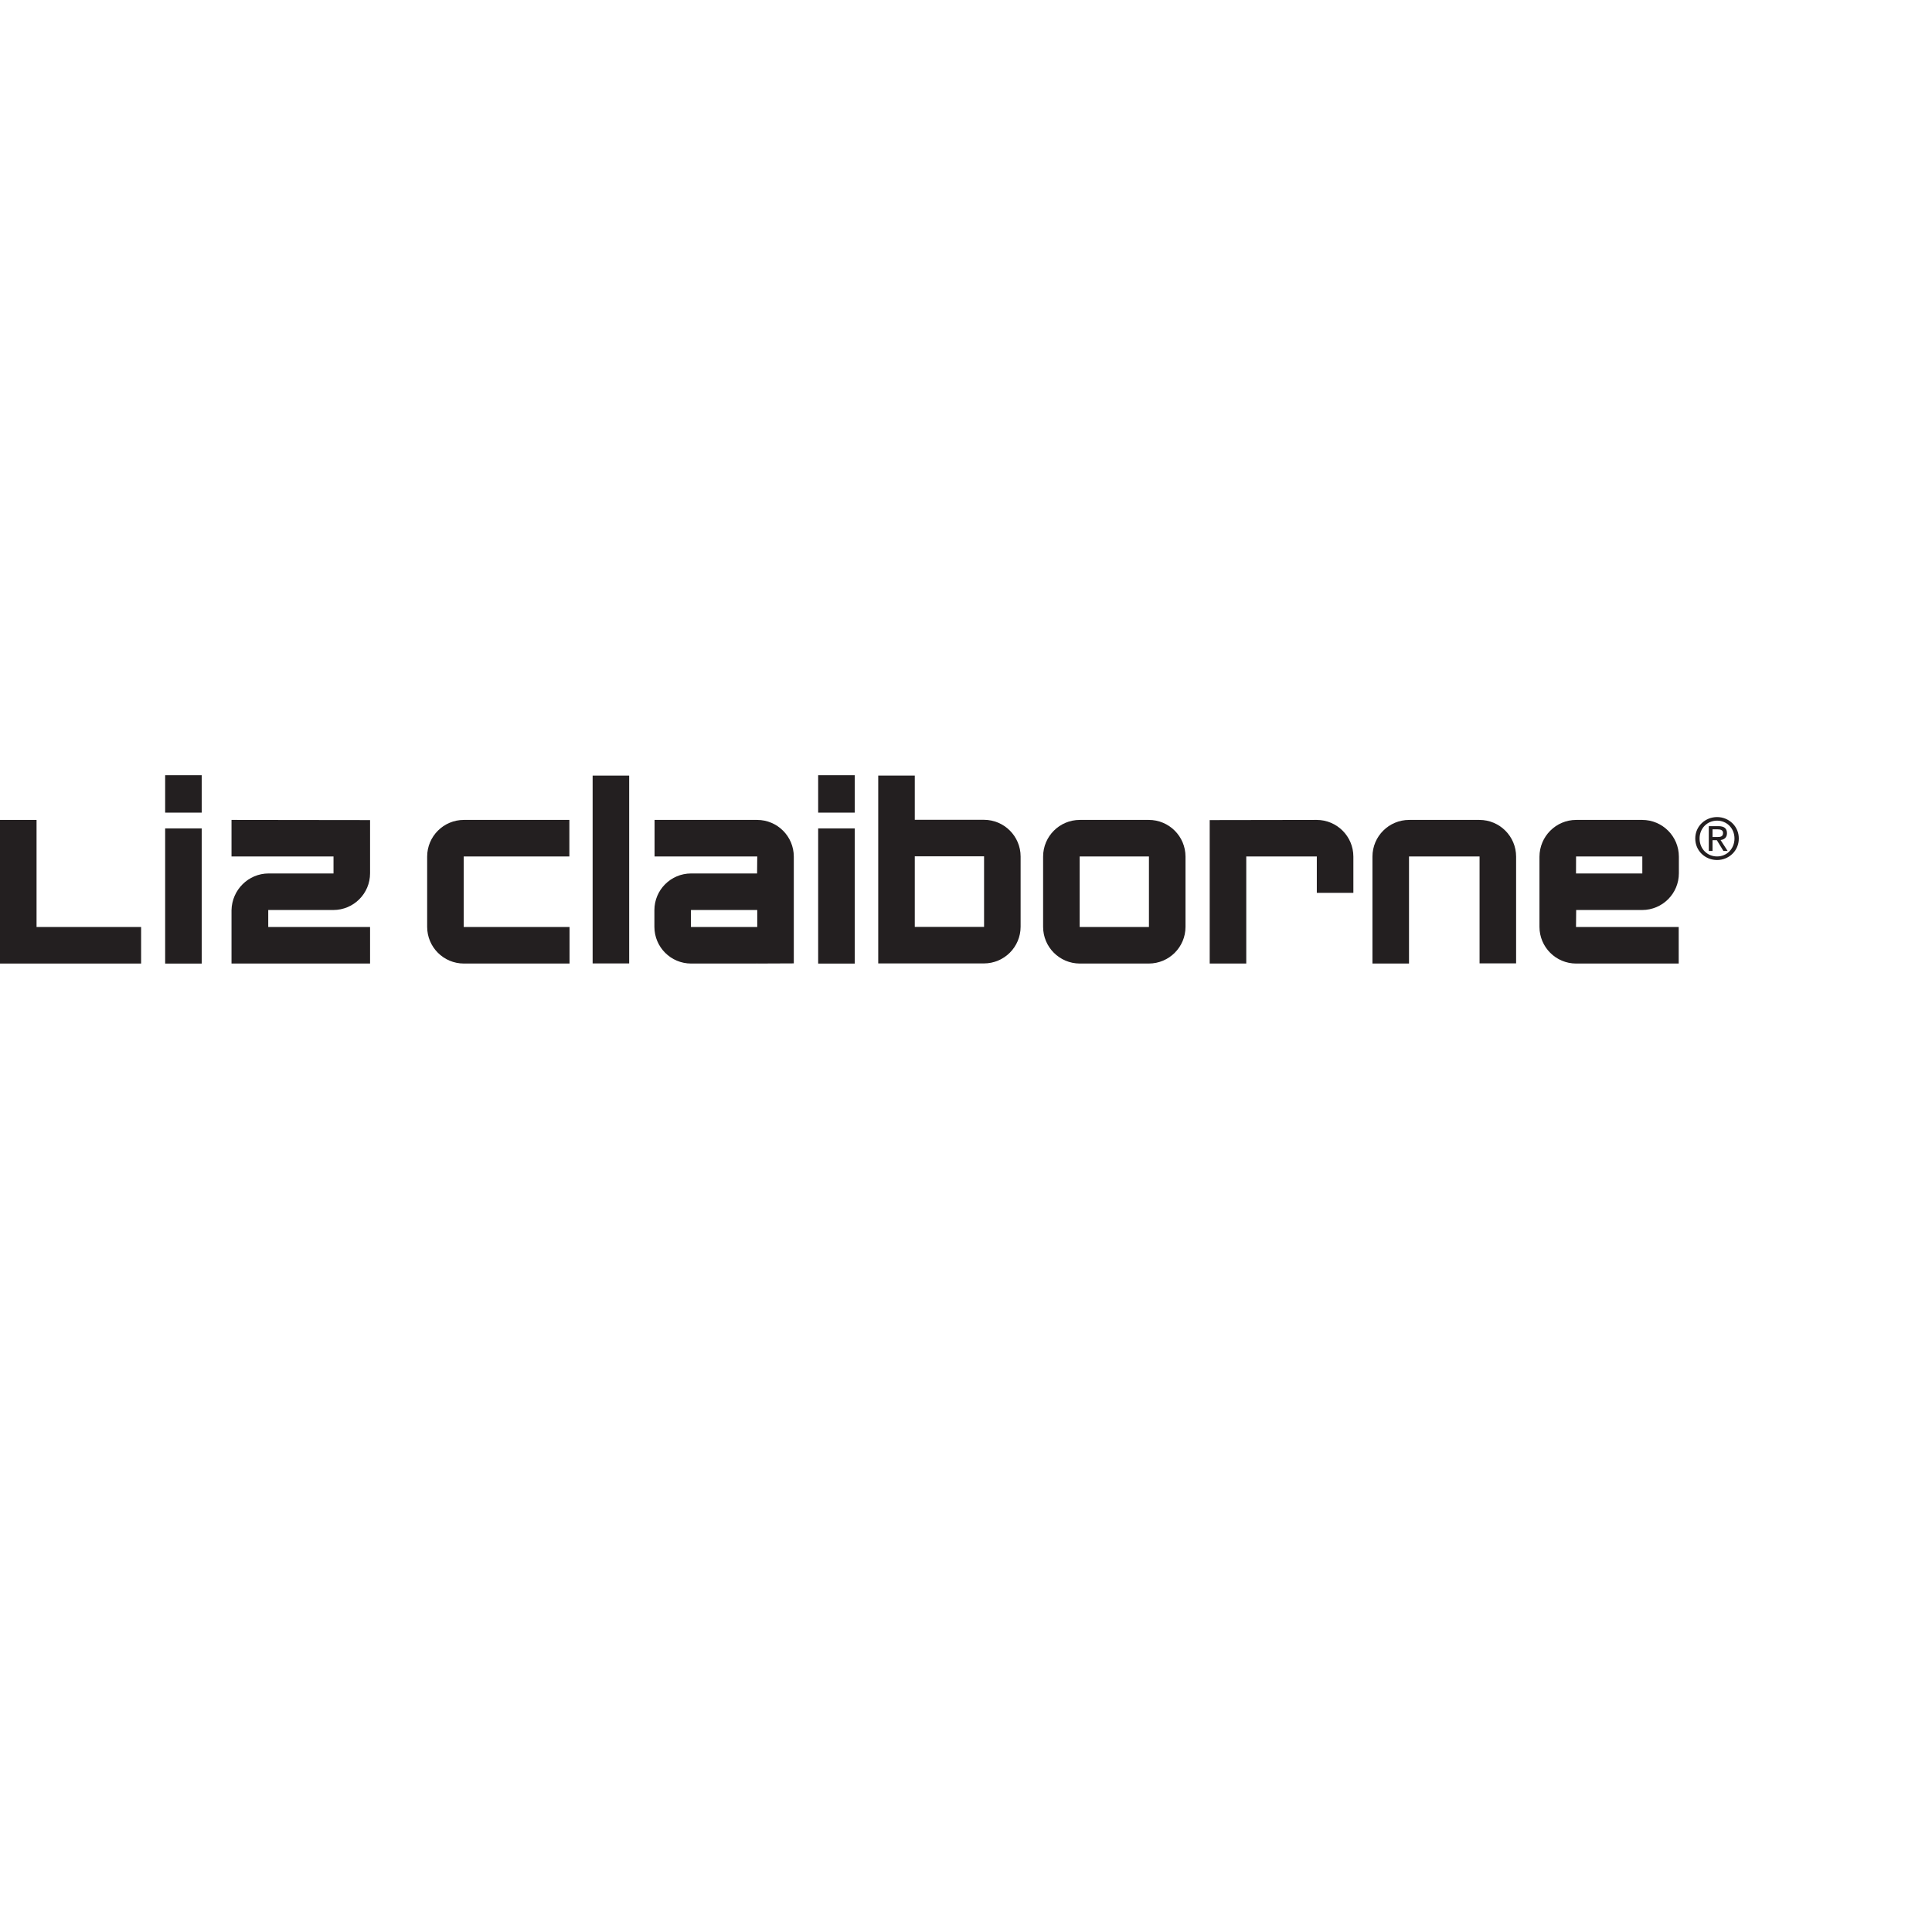 <?xml version="1.0" encoding="UTF-8" standalone="no"?>

<svg
   xmlns:svg="http://www.w3.org/2000/svg"
   xmlns="http://www.w3.org/2000/svg"
   preserveAspectRatio="xMinYMin meet"
   viewBox="0 0 250 250"
   version="1.1"
   width="225"
   height="225"
   id="svg2"
   xml:space="preserve"><defs
     id="defs6" /><g
     transform="matrix(1.25,0,0,-1.25,0,225)"
     id="g12"><g
       id="g14" /><g
       id="g16"><path
         d="m 17.097,95.878 3.784,0 0,3.871 -3.784,0 0,-3.871 0,0 0,0 z"
         id="path18"
         style="fill:#231f20;fill-opacity:1;fill-rule:evenodd;stroke:none" /></g><g
       id="g20"><path
         d="m 17.097,80.251 3.784,0 0,13.99 -3.784,0 0,-13.99 0,0 0,0 z"
         id="path22"
         style="fill:#231f20;fill-opacity:1;fill-rule:evenodd;stroke:none" /></g><g
       id="g24"><path
         d="m 84.696,95.878 3.785,0 0,3.871 -3.785,0 0,-3.871 0,0 0,0 z"
         id="path26"
         style="fill:#231f20;fill-opacity:1;fill-rule:evenodd;stroke:none" /></g><g
       id="g28"><path
         d="m 84.696,80.251 3.785,0 0,13.99 -3.785,0 0,-13.99 0,0 0,0 z"
         id="path30"
         style="fill:#231f20;fill-opacity:1;fill-rule:evenodd;stroke:none" /></g><g
       id="g32"><path
         d="m 3.784,95.123 -3.784,0 0,-14.869 14.607,0 0,3.783 -10.823,0 0,11.086 0,0 0,0 z"
         id="path34"
         style="fill:#231f20;fill-opacity:1;fill-rule:evenodd;stroke:none" /></g><g
       id="g36"><path
         d="m 48.003,91.34 10.938,0 0,3.783 -10.921,0 0,0 c -2.099,0 -3.801,-1.702 -3.801,-3.801 l 0,0 0,-7.267 0,0 c 0,-2.1 1.702,-3.801 3.801,-3.801 l 0,0 10.938,0 0,3.783 -10.955,0 0,7.303 0,0 0,0 z"
         id="path38"
         style="fill:#231f20;fill-opacity:1;fill-rule:evenodd;stroke:none" /></g><g
       id="g40"><path
         d="m 153.146,95.123 -7.269,0 0,0 c -2.099,0 -3.801,-1.702 -3.801,-3.801 l 0,0 0,-11.068 3.784,0 0,11.086 7.304,0 0,-11.07 3.783,0 0,11.052 0,0 c 0,2.099 -1.701,3.801 -3.801,3.801 l 0,0 0,0 0,0 z"
         id="path42"
         style="fill:#231f20;fill-opacity:1;fill-rule:evenodd;stroke:none" /></g><g
       id="g44"><path
         d="m 136.299,95.123 -11.071,-0.018 0,-14.851 3.785,0 0,11.086 7.303,0 0,-3.766 3.784,0 0,3.748 0,0 c 0,2.099 -1.702,3.801 -3.801,3.801 l 0,0 0,0 0,0 z"
         id="path46"
         style="fill:#231f20;fill-opacity:1;fill-rule:evenodd;stroke:none" /></g><g
       id="g48"><path
         d="m 101.853,95.135 -7.155,0 0,4.575 -3.784,0 0,-19.444 10.939,0 0,0 c 2.099,0 3.8,1.701 3.8,3.8 l 0,0 0,7.267 0,0 c 0,2.1 -1.701,3.802 -3.8,3.802 l 0,0 0,0 0,0 z m 0.017,-11.086 -7.172,0 0,7.303 7.172,0 0,-7.303 0,0 0,0 z"
         id="path50"
         style="fill:#231f20;fill-opacity:1;fill-rule:evenodd;stroke:none" /></g><g
       id="g52"><path
         d="m 61.349,80.266 3.783,0 0,19.444 -3.783,0 0,-19.444 0,0 0,0 z"
         id="path54"
         style="fill:#231f20;fill-opacity:1;fill-rule:evenodd;stroke:none" /></g><g
       id="g56"><path
         d="m 118.921,95.123 -7.137,0 0,0 c -2.099,0 -3.802,-1.702 -3.802,-3.801 l 0,0 0,-7.267 0,0 c 0,-2.094 1.694,-3.79 3.785,-3.801 l 0,0 0,0 7.154,0 0,0 c 2.099,0 3.802,1.701 3.802,3.801 l 0,0 0,7.267 0,0 c 0,2.099 -1.703,3.801 -3.802,3.801 l 0,0 0,0 0,0 z m 0.017,-11.086 -7.171,0 0,7.303 7.171,0 0,-7.303 0,0 0,0 z"
         id="path58"
         style="fill:#231f20;fill-opacity:1;fill-rule:evenodd;stroke:none" /></g><g
       id="g60"><path
         d="m 78.373,95.123 -10.613,0 0,-3.783 10.63,0 -0.017,-1.76 -6.829,0 0,0 c -2.099,0 -3.801,-1.702 -3.801,-3.801 l 0,0 0,-1.723 0,0 c 0,-2.101 1.702,-3.802 3.801,-3.802 l 0,0 6.829,0 0.017,0.044 0,-0.044 3.784,0.016 0,11.052 0,0 c 0,2.099 -1.701,3.801 -3.801,3.801 l 0,0 0,0 0,0 z m 0.017,-11.086 -6.864,0 0,1.76 6.864,0 0,-1.76 0,0 0,0 z"
         id="path62"
         style="fill:#231f20;fill-opacity:1;fill-rule:evenodd;stroke:none" /></g><g
       id="g64"><path
         d="m 169.995,85.797 c 2.099,0 3.801,1.701 3.801,3.8 l 0,0 0,1.725 0,0 c 0,2.099 -1.702,3.801 -3.801,3.801 l 0,0 -6.83,0 0,0 c -2.099,0 -3.8,-1.719 -3.8,-3.818 l 0,0 0,-7.249 0,0 c 0,-2.101 1.701,-3.802 3.8,-3.802 l 0,0 10.614,0 0,3.783 -10.631,0 0.017,1.76 6.83,0 0,0 0,0 z m -6.841,5.543 6.858,0 0,-1.76 -6.864,0 0.006,1.76 0,0 0,0 z"
         id="path66"
         style="fill:#231f20;fill-opacity:1;fill-rule:evenodd;stroke:none" /></g><g
       id="g68"><path
         d="m 23.966,91.34 10.559,0 0,-1.76 -6.714,0 0,0 c -2.1,0 -3.801,-1.702 -3.845,-3.801 l 0,0 0,-5.525 14.343,0 0,3.783 -10.541,0 0,1.76 6.74,0 0,0 c 2.099,0 3.801,1.701 3.801,3.8 l 0,0 0,5.508 -14.343,0.018 0,-3.783 0,0 0,0 z"
         id="path70"
         style="fill:#231f20;fill-opacity:1;fill-rule:evenodd;stroke:none" /></g><g
       id="g72"><path
         d="m 177.752,95.418 c -1.223,0 -2.259,-0.941 -2.259,-2.218 0,-1.288 1.036,-2.229 2.259,-2.229 1.212,0 2.248,0.941 2.248,2.229 0,1.277 -1.036,2.218 -2.248,2.218 l 0,0 0,0 0,0 z m 0,-4.077 c -1.018,0 -1.812,0.788 -1.812,1.859 0,1.053 0.794,1.847 1.812,1.847 1.007,0 1.801,-0.794 1.801,-1.847 0,-1.071 -0.794,-1.859 -1.801,-1.859 l 0,0 0,0 0,0 z"
         id="path74"
         style="fill:#231f20;fill-opacity:1;fill-rule:evenodd;stroke:none" /></g><g
       id="g76"><path
         d="m 178.112,93.041 c 0.376,0.047 0.664,0.247 0.664,0.706 0,0.506 -0.299,0.73 -0.905,0.73 l 0,0 -0.977,0 0,-2.565 0.388,0 0,1.111 0.447,0 0.677,-1.111 0.435,0 -0.729,1.129 0,0 0,0 z m -0.83,0.312 0,0.794 0.531,0 0,0 c 0.269,0 0.557,-0.059 0.557,-0.377 0,-0.394 -0.294,-0.417 -0.623,-0.417 l 0,0 -0.465,0 0,0 0,0 z"
         id="path78"
         style="fill:#231f20;fill-opacity:1;fill-rule:evenodd;stroke:none" /></g></g></svg>